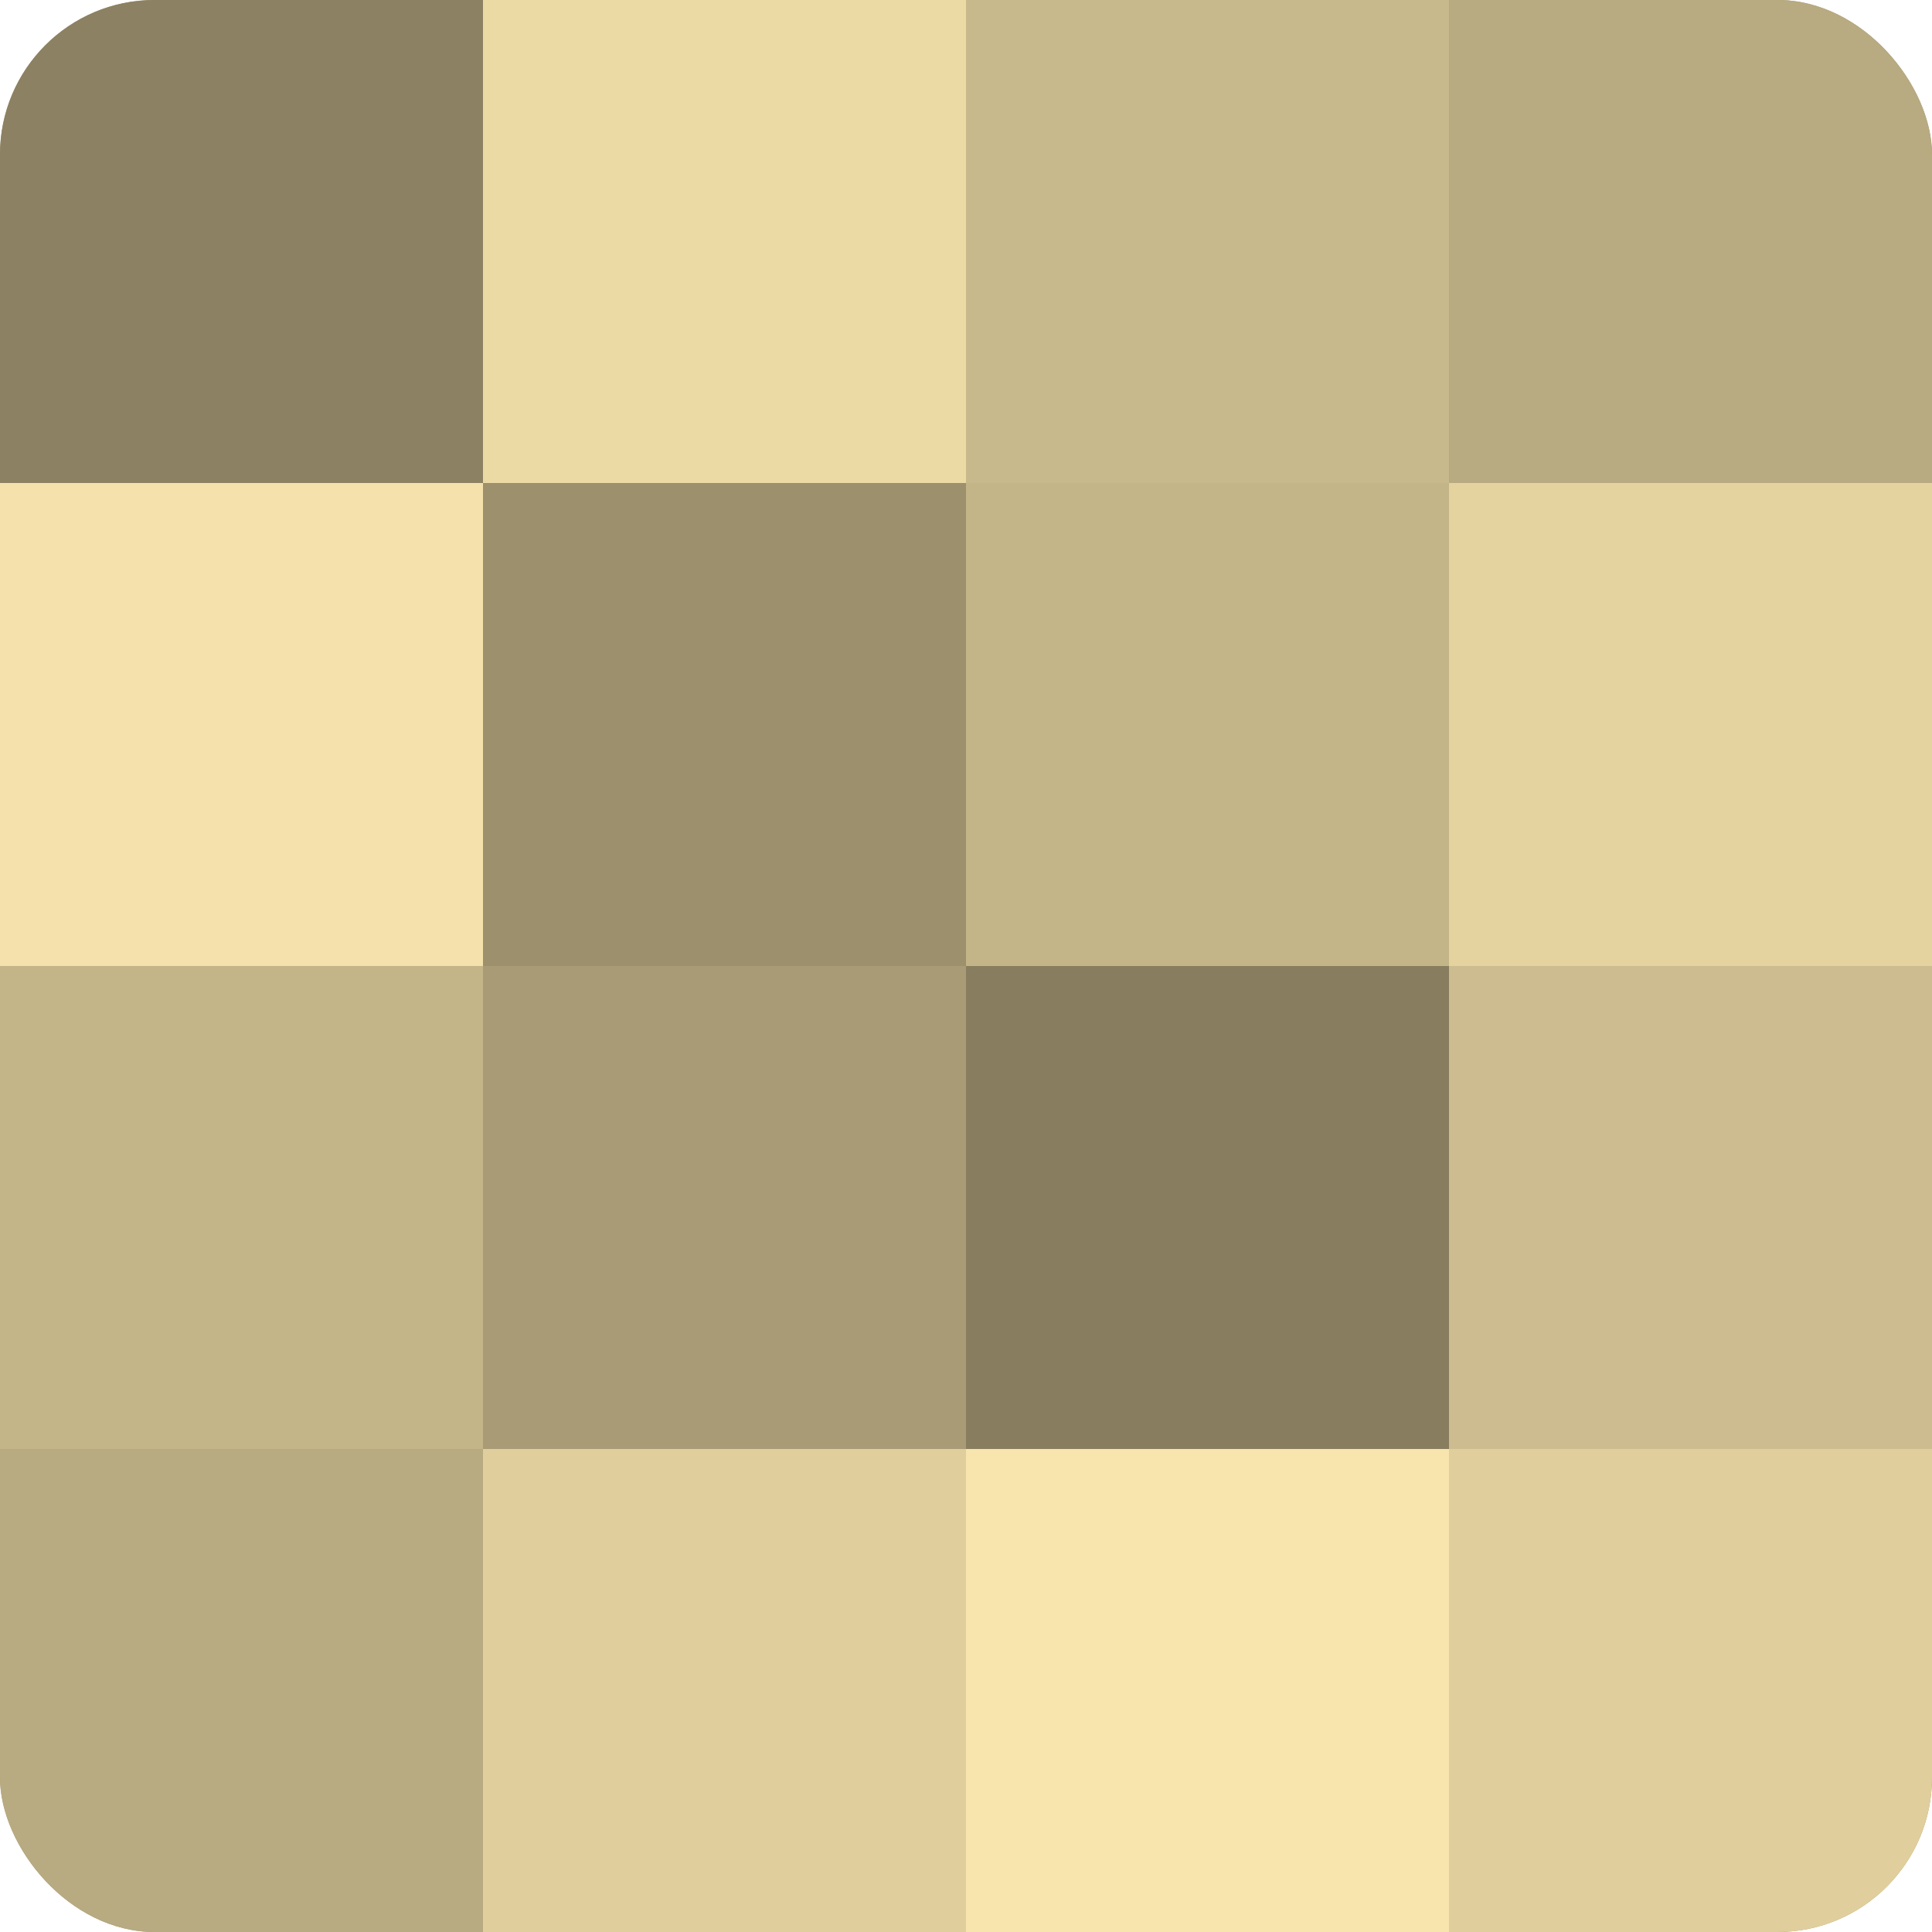 <?xml version="1.0" encoding="UTF-8"?>
<svg xmlns="http://www.w3.org/2000/svg" width="60" height="60" viewBox="0 0 100 100" preserveAspectRatio="xMidYMid meet"><defs><clipPath id="c" width="100" height="100"><rect width="100" height="100" rx="8" ry="8"/></clipPath></defs><g clip-path="url(#c)"><rect width="100" height="100" fill="#a09470"/><rect width="25" height="25" fill="#8c8162"/><rect y="25" width="25" height="25" fill="#f4e1ab"/><rect y="50" width="25" height="25" fill="#c4b589"/><rect y="75" width="25" height="25" fill="#b8aa81"/><rect x="25" width="25" height="25" fill="#ecdaa5"/><rect x="25" y="25" width="25" height="25" fill="#9c906d"/><rect x="25" y="50" width="25" height="25" fill="#a89b76"/><rect x="25" y="75" width="25" height="25" fill="#e0cf9d"/><rect x="50" width="25" height="25" fill="#c8b98c"/><rect x="50" y="25" width="25" height="25" fill="#c4b589"/><rect x="50" y="50" width="25" height="25" fill="#887e5f"/><rect x="50" y="75" width="25" height="25" fill="#f8e5ad"/><rect x="75" width="25" height="25" fill="#b8aa81"/><rect x="75" y="25" width="25" height="25" fill="#e4d39f"/><rect x="75" y="50" width="25" height="25" fill="#ccbc8f"/><rect x="75" y="75" width="25" height="25" fill="#e0cf9d"/></g></svg>

